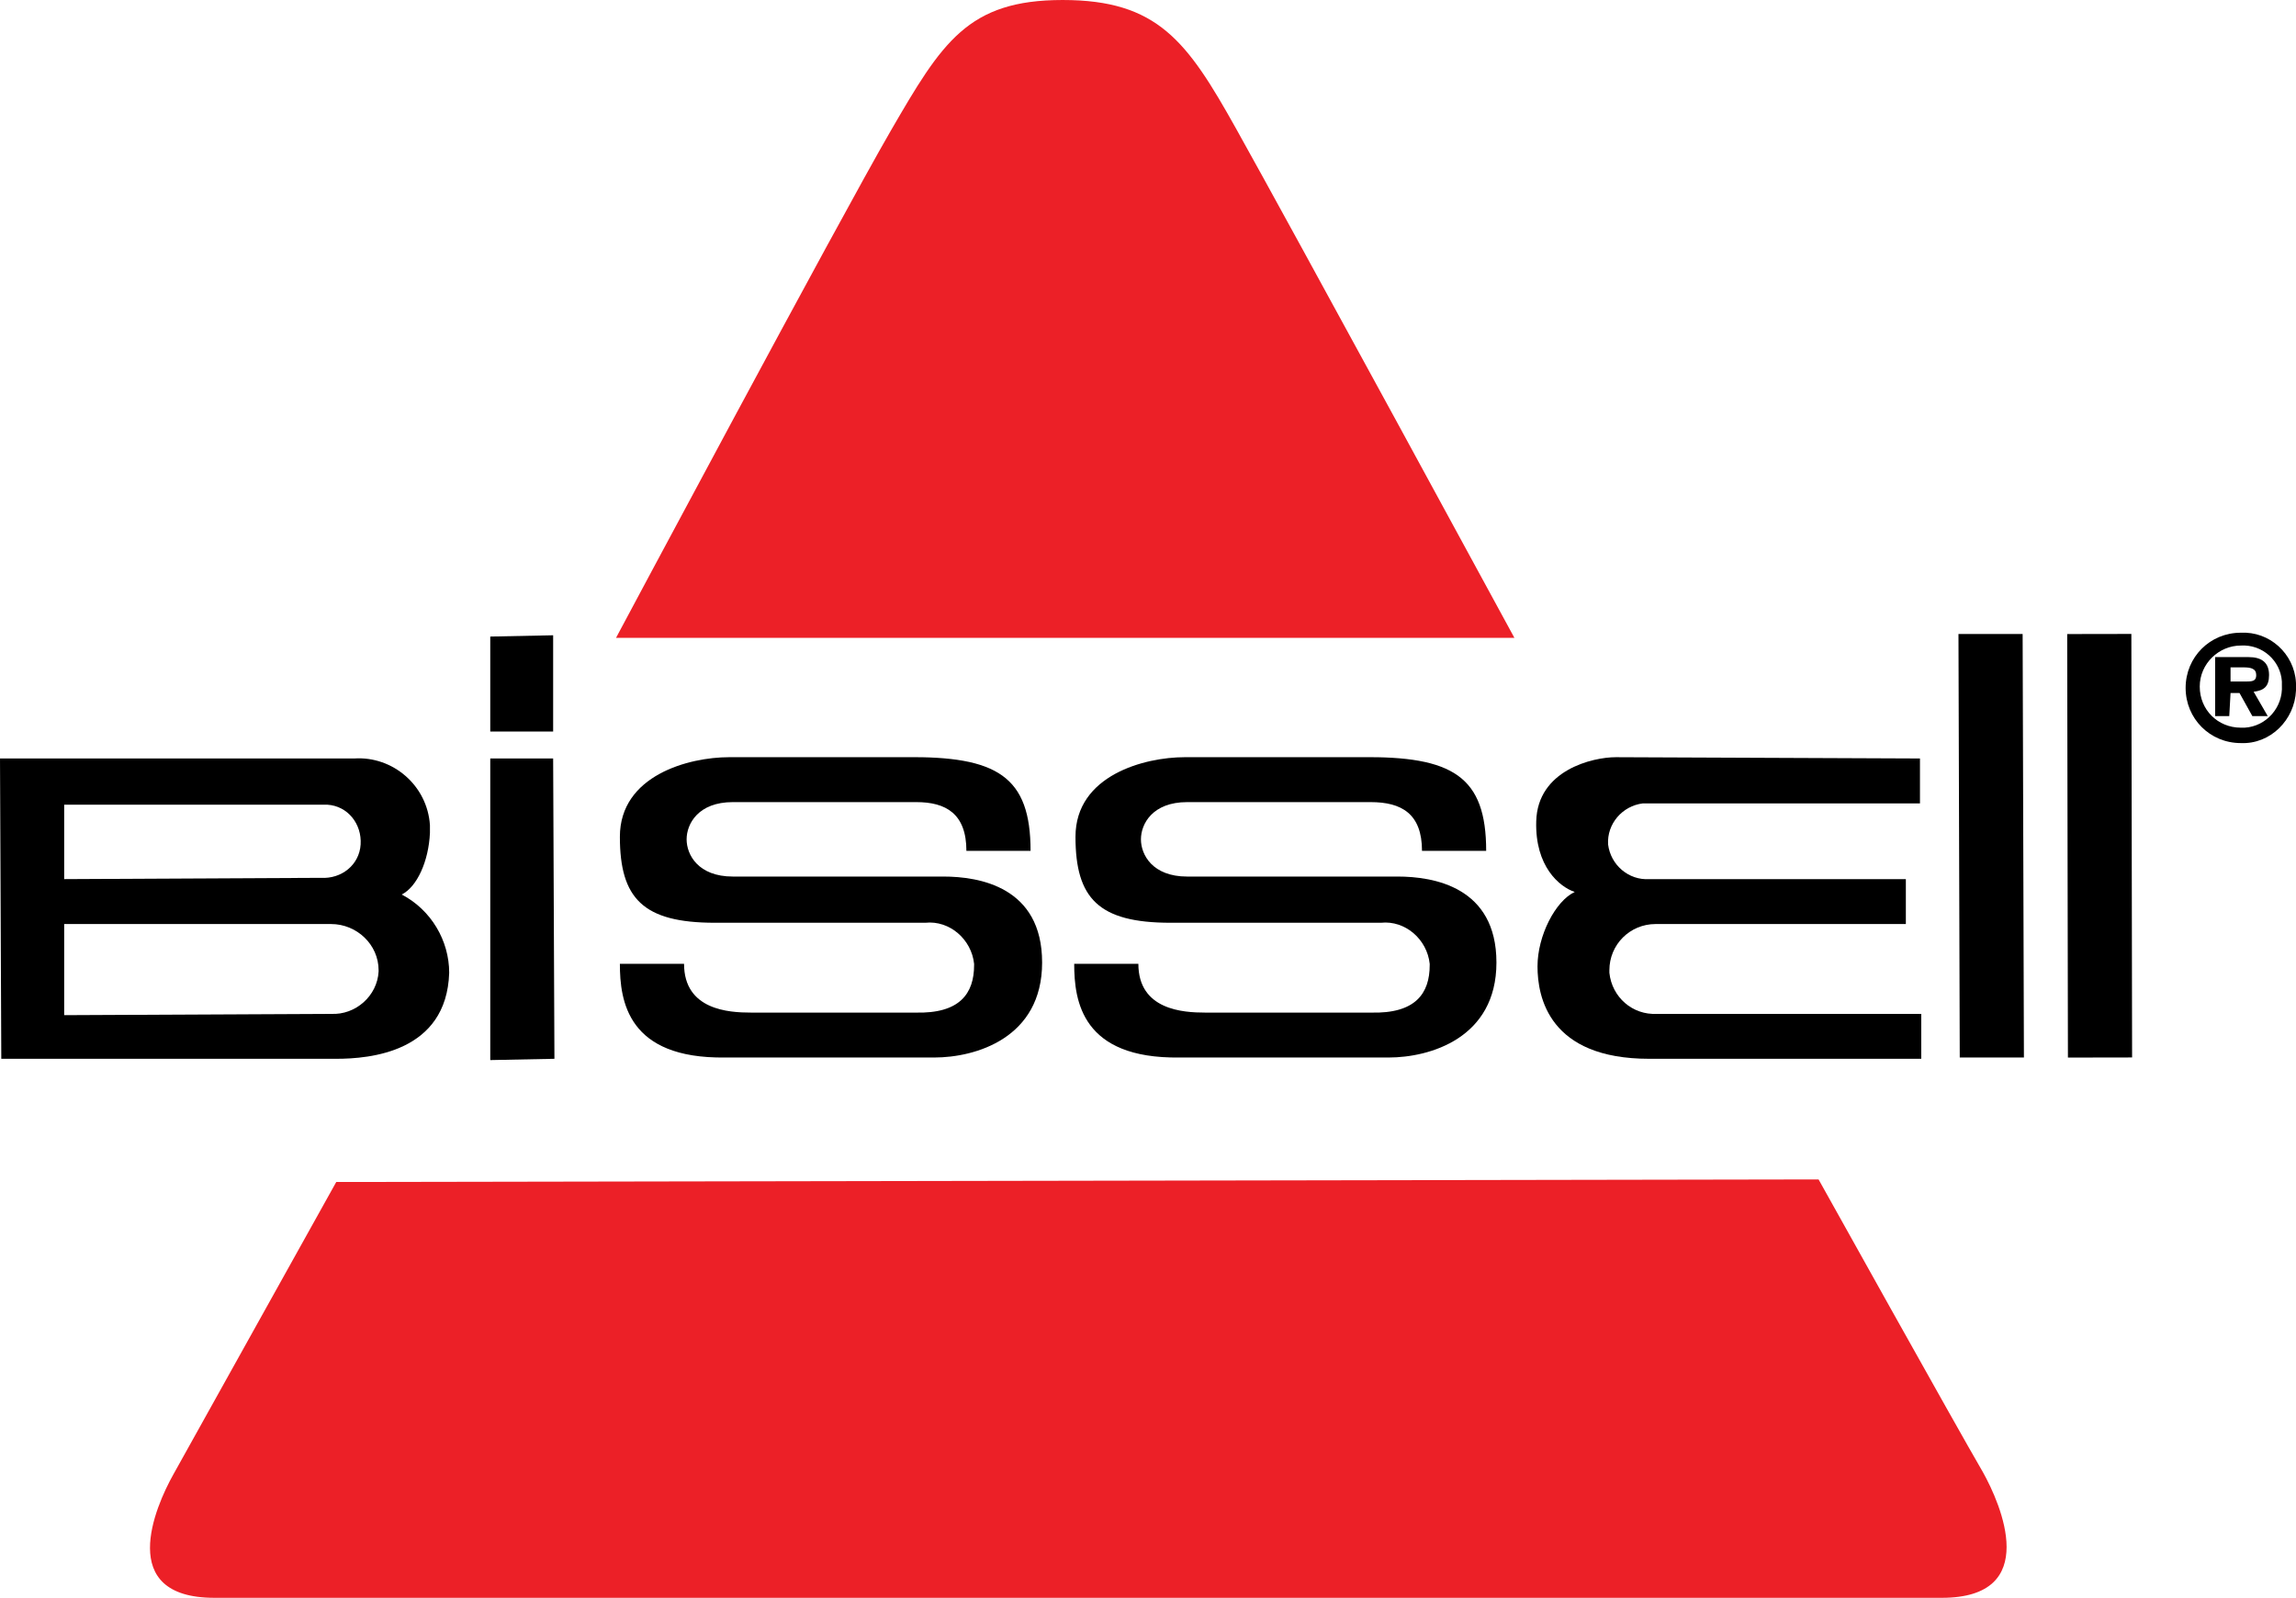 <?xml version="1.0" encoding="UTF-8"?>
<svg xmlns="http://www.w3.org/2000/svg" xmlns:xlink="http://www.w3.org/1999/xlink" version="1.0" id="Layer_1" x="0px" y="0px" style="enable-background:new 0 0 312 211;" xml:space="preserve" viewBox="66.5 43.2 178.9 124.5">
<style type="text/css">
	.st0{fill:#EC2027;}
	.st1{fill:none;}
</style>
<path d="M241.3,95.2c0.6,0,1,0.1,1,0.6c0,0.4-0.2,0.5-0.7,0.5h-1.3v-1.1H241.3z M240.3,97.2h0.7l1,1.8h1.2l-1.1-1.9  c0.8-0.1,1.2-0.4,1.2-1.3c0-1-0.6-1.4-1.6-1.4h-2.6v4.6h1.1L240.3,97.2z M241.1,93.5c1.7-0.1,3.1,1.2,3.2,2.8c0,0.1,0,0.2,0,0.3  c0.1,1.7-1.2,3.2-2.9,3.3c-0.1,0-0.2,0-0.3,0c-1.8,0-3.2-1.4-3.2-3.2C237.9,94.9,239.4,93.5,241.1,93.5L241.1,93.5z M241.1,92.5  c-2.4,0-4.3,1.9-4.3,4.3c0,2.4,1.9,4.3,4.3,4.3c2.3,0.1,4.2-1.8,4.3-4.1c0-0.1,0-0.1,0-0.2c0.1-2.3-1.7-4.2-3.9-4.3  C241.4,92.5,241.3,92.5,241.1,92.5"></path>
<polygon points="104.7,102.3 109.6,102.3 109.7,125.7 104.7,125.8 "></polygon>
<polygon points="104.7,92.8 109.6,92.7 109.6,100.2 104.7,100.2 "></polygon>
<polygon points="219.1,92.6 224.1,92.6 224.2,125.6 219.2,125.6 "></polygon>
<rect x="227.6" y="92.6" transform="matrix(1 -1.745326e-03 1.745326e-03 1 -0.19 0.402)" width="5" height="33"></rect>
<path d="M91.5,111.6c1.6,0.1,3-1,3.1-2.6c0.1-1.6-1-3-2.6-3.1c-0.2,0-0.3,0-0.5,0h-20v5.8L91.5,111.6z M92.3,122.2  c1.9,0.1,3.6-1.4,3.7-3.3c0,0,0-0.1,0-0.1c0-2-1.7-3.6-3.7-3.6H71.5v7.1L92.3,122.2z M66.5,102.3h27.6c3-0.2,5.7,2.1,5.9,5.2  c0,0.2,0,0.4,0,0.6c-0.1,2.2-1,4.2-2.2,4.8c2.3,1.2,3.7,3.6,3.7,6.1c-0.2,6.2-6.2,6.7-8.8,6.7H66.6L66.5,102.3z"></path>
<path d="M192.4,102.2c-1.8,0-6.1,1-6.2,5c-0.1,3.5,1.8,5.1,3,5.5c-1.5,0.7-2.9,3.4-2.9,5.8s0.9,7.2,8.7,7.2h21.2v-3.5h-20.6  c-1.9,0.1-3.5-1.3-3.7-3.2c0-0.1,0-0.1,0-0.2c0-2,1.6-3.6,3.6-3.6c0,0,0,0,0,0H215v-3.5h-20c-1.6,0.1-3-1.1-3.2-2.7  c-0.1-1.6,1.1-3,2.7-3.2c0.2,0,0.3,0,0.5,0h21.1v-3.5L192.4,102.2z"></path>
<path d="M177.3,109.5h5c0-5.8-2.6-7.4-9.8-7.3h-13.7c-3.1,0-8.5,1.4-8.5,6.2s1.8,6.7,7.4,6.7h16.4c1.9-0.2,3.6,1.3,3.8,3.2  c0,0,0,0.1,0,0.1c0,2.2-1.1,3.8-4.6,3.7h-12.9c-1.7,0-5.2-0.2-5.2-3.8h-5c0,2.9,0.6,7.4,8.2,7.3h16.3c3.2,0,8.4-1.5,8.4-7.4  s-4.9-6.7-7.7-6.7h-16.4c-2.7,0-3.6-1.7-3.6-2.9s0.9-2.9,3.6-2.9h14.3C175.7,105.7,177.3,106.6,177.3,109.5z"></path>
<path d="M141.8,109.5h5c0-5.8-2.6-7.4-9.8-7.3h-13.7c-3.1,0-8.5,1.4-8.5,6.2c0,4.8,1.8,6.7,7.4,6.7h16.4c1.9-0.2,3.6,1.3,3.8,3.2  c0,0,0,0.1,0,0.1c0,2.2-1.1,3.8-4.6,3.7H125c-1.7,0-5.2-0.2-5.2-3.8h-5c0,2.9,0.6,7.4,8.2,7.3h16.3c3.2,0,8.4-1.5,8.4-7.4  s-4.9-6.7-7.7-6.7h-16.4c-2.7,0-3.6-1.7-3.6-2.9s0.9-2.9,3.6-2.9h14.3C140.2,105.7,141.8,106.6,141.8,109.5z"></path>
<path class="st0" d="M217.8,167.7c7.8,0,4.6-7.3,3.2-9.8c-2.1-3.6-12.8-22.8-12.8-22.8l-115.5,0.2c0,0-10.7,19.2-12.7,22.8  c-1.4,2.5-4.5,9.6,3.2,9.6L217.8,167.7z"></path>
<path class="st0" d="M114.5,92.9h70c0,0-17.5-32.2-21.7-39.7c-3.8-6.8-6.1-10-13.5-10s-9.4,3.3-13.4,10.2S114.5,92.9,114.5,92.9z"></path>
<rect x="59" y="37" class="st1" width="194" height="137"></rect>
</svg>

